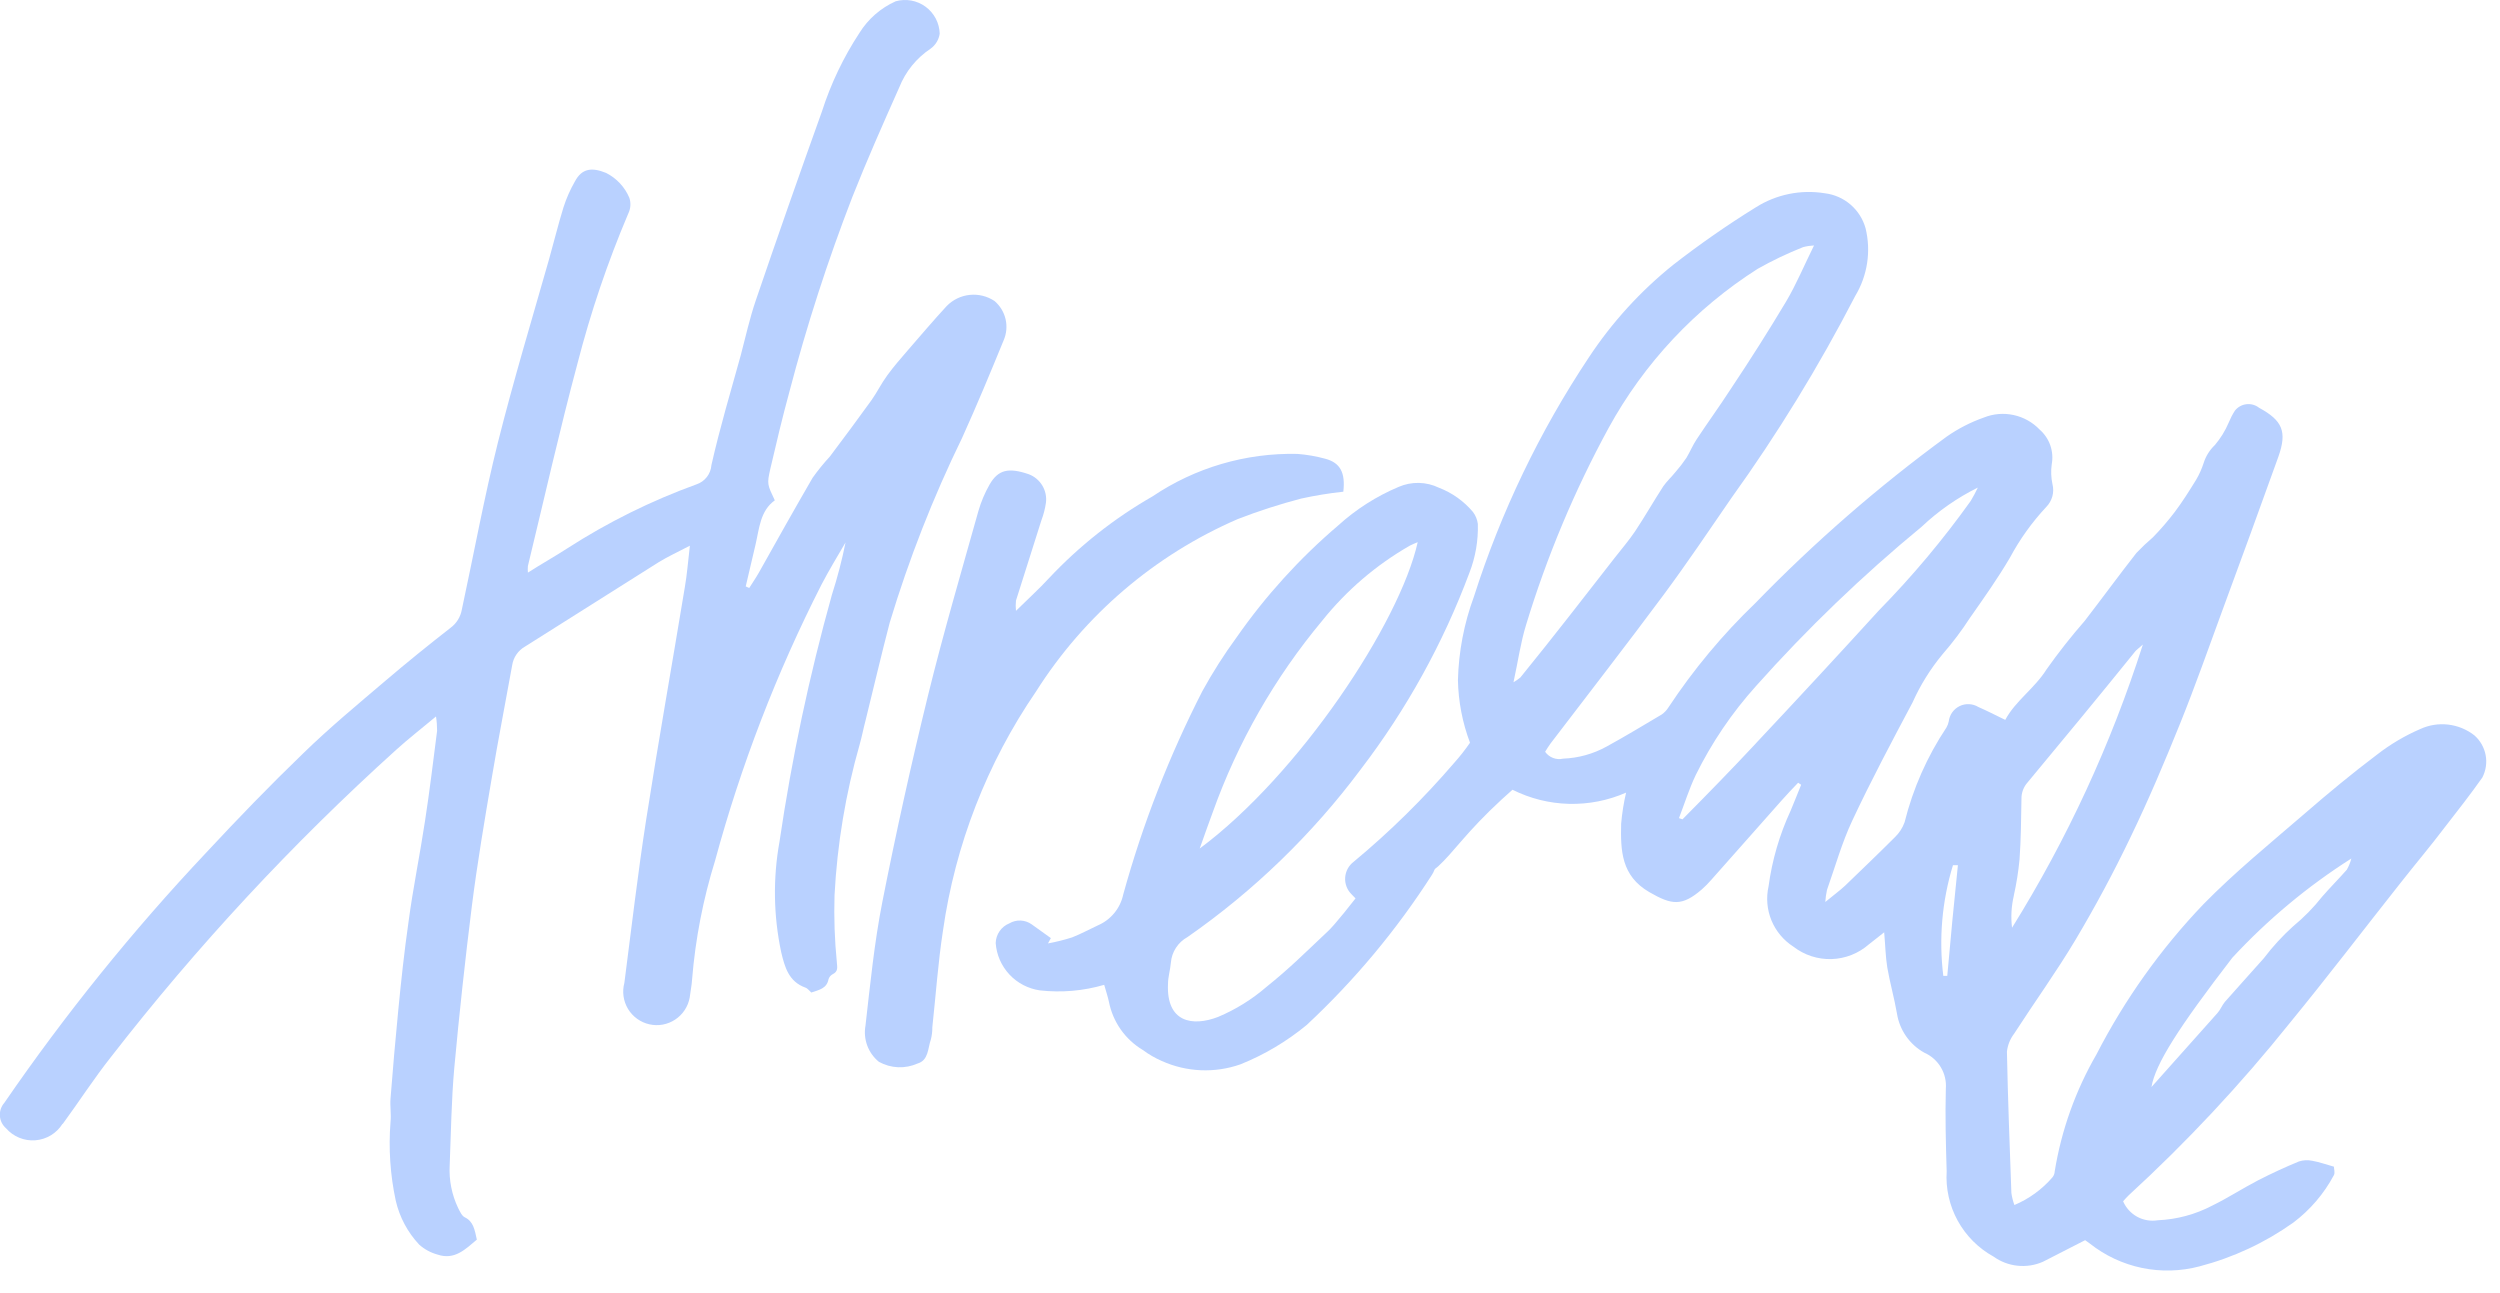 <svg width="87" height="45" viewBox="0 0 87 45" fill="none" xmlns="http://www.w3.org/2000/svg">
<path d="M48.585 29.483C48.463 29.533 46.699 31.966 46.195 32.423C45.355 33.213 44.895 33.683 44.069 34.347C43.567 34.781 43 35.132 42.389 35.389C41.498 35.733 40.589 35.578 40.646 34.251C40.646 33.999 40.726 33.751 40.746 33.503C40.761 33.318 40.821 33.14 40.922 32.985C41.022 32.829 41.16 32.701 41.322 32.612C43.634 31.003 45.67 29.031 47.354 26.773C48.945 24.692 50.219 22.388 51.135 19.934C51.346 19.393 51.446 18.815 51.429 18.234C51.41 18.081 51.351 17.936 51.257 17.814C50.941 17.439 50.535 17.15 50.077 16.974C49.858 16.868 49.62 16.81 49.377 16.805C49.134 16.8 48.893 16.848 48.67 16.945C47.899 17.27 47.189 17.723 46.57 18.285C45.231 19.425 44.044 20.733 43.037 22.175C42.599 22.773 42.201 23.399 41.844 24.048C40.687 26.309 39.763 28.682 39.088 31.13C39.038 31.366 38.932 31.586 38.779 31.772C38.626 31.959 38.431 32.106 38.21 32.201C37.91 32.34 37.618 32.501 37.31 32.621C37.035 32.709 36.754 32.779 36.47 32.831C36.504 32.768 36.537 32.709 36.57 32.646L35.902 32.167C35.79 32.087 35.656 32.041 35.519 32.035C35.381 32.029 35.244 32.063 35.125 32.133C34.988 32.188 34.87 32.283 34.785 32.405C34.701 32.526 34.654 32.67 34.65 32.818C34.679 33.227 34.848 33.613 35.128 33.913C35.407 34.212 35.781 34.407 36.187 34.465C36.939 34.55 37.7 34.485 38.426 34.272C38.489 34.499 38.556 34.692 38.59 34.86C38.658 35.207 38.798 35.536 39.001 35.826C39.205 36.115 39.466 36.358 39.77 36.54C39.975 36.692 40.196 36.82 40.43 36.922C41.293 37.311 42.272 37.353 43.165 37.04C43.999 36.705 44.777 36.243 45.471 35.671C47.137 34.118 48.602 32.362 49.831 30.445C49.867 30.39 49.897 30.331 49.919 30.269C50.005 29.877 49.161 29.233 48.585 29.483ZM42.204 28.265C43.072 25.836 44.362 23.58 46.014 21.599C46.856 20.546 47.889 19.661 49.059 18.99C49.149 18.945 49.242 18.904 49.336 18.868C48.714 21.668 45.215 26.95 41.75 29.529C41.931 29.029 42.061 28.638 42.204 28.265V28.265Z" fill="#B9D1FF"/>
<path d="M2.185 39.11C2.752 38.337 3.269 37.531 3.865 36.779C6.851 32.934 10.17 29.36 13.783 26.097C14.203 25.715 14.665 25.358 15.173 24.933C15.199 25.098 15.211 25.266 15.211 25.433C15.077 26.475 14.951 27.533 14.791 28.567C14.615 29.743 14.371 30.911 14.216 32.087C14.069 33.108 13.96 34.133 13.859 35.162C13.758 36.191 13.67 37.208 13.59 38.233C13.569 38.502 13.619 38.779 13.59 39.048C13.518 39.962 13.579 40.882 13.771 41.778C13.902 42.352 14.183 42.881 14.586 43.311C14.77 43.476 14.99 43.595 15.229 43.66C15.821 43.86 16.199 43.471 16.594 43.139C16.518 42.786 16.472 42.505 16.174 42.362C16.074 42.316 16.002 42.156 15.943 42.039C15.723 41.578 15.622 41.07 15.649 40.56C15.695 39.426 15.708 38.292 15.809 37.166C15.982 35.279 16.187 33.397 16.422 31.52C16.611 30.029 16.863 28.546 17.115 27.063C17.333 25.757 17.59 24.454 17.825 23.144C17.846 23.01 17.897 22.883 17.974 22.772C18.051 22.66 18.152 22.568 18.27 22.501C19.824 21.526 21.37 20.539 22.928 19.561C23.235 19.372 23.567 19.221 24.008 18.99C23.941 19.566 23.908 20.002 23.832 20.435C23.387 23.135 22.908 25.82 22.488 28.517C22.194 30.407 21.976 32.298 21.728 34.205C21.687 34.357 21.677 34.515 21.699 34.671C21.721 34.827 21.774 34.976 21.855 35.111C21.937 35.246 22.044 35.362 22.172 35.454C22.299 35.546 22.444 35.612 22.598 35.646C22.751 35.681 22.91 35.684 23.064 35.656C23.219 35.627 23.366 35.568 23.497 35.481C23.628 35.394 23.741 35.282 23.827 35.15C23.914 35.019 23.973 34.872 24.001 34.717C24.026 34.503 24.072 34.297 24.085 34.079C24.199 32.677 24.468 31.293 24.885 29.95C25.785 26.631 27.025 23.415 28.585 20.35C28.845 19.85 29.139 19.367 29.425 18.876C29.301 19.492 29.143 20.101 28.95 20.699C28.162 23.521 27.554 26.39 27.127 29.289C26.896 30.563 26.917 31.87 27.186 33.137C27.308 33.645 27.442 34.158 28.026 34.368C28.11 34.397 28.173 34.49 28.232 34.54C28.509 34.448 28.774 34.397 28.832 34.078C28.855 34.005 28.904 33.944 28.971 33.906C29.177 33.806 29.135 33.667 29.122 33.486C29.045 32.71 29.018 31.93 29.042 31.15C29.135 29.375 29.428 27.617 29.916 25.908C29.996 25.627 30.05 25.337 30.122 25.068C30.403 23.934 30.668 22.791 30.962 21.668C31.628 19.46 32.471 17.31 33.482 15.237C33.99 14.115 34.461 12.981 34.927 11.843C35.028 11.611 35.051 11.352 34.994 11.106C34.936 10.859 34.801 10.638 34.608 10.474C34.355 10.306 34.05 10.231 33.748 10.262C33.445 10.293 33.163 10.429 32.949 10.646C32.487 11.146 32.049 11.663 31.601 12.179C31.353 12.465 31.101 12.755 30.878 13.061C30.655 13.367 30.525 13.649 30.328 13.926C29.853 14.586 29.366 15.241 28.879 15.888C28.664 16.122 28.463 16.368 28.279 16.627C27.641 17.727 27.019 18.837 26.401 19.941C26.301 20.117 26.183 20.285 26.073 20.462L25.951 20.407C26.064 19.92 26.182 19.432 26.295 18.941C26.425 18.382 26.455 17.777 26.963 17.412C26.703 16.857 26.686 16.853 26.808 16.312C27.014 15.421 27.228 14.527 27.468 13.645C28.07 11.343 28.802 9.076 29.661 6.857C30.169 5.572 30.732 4.303 31.295 3.039C31.512 2.491 31.892 2.022 32.383 1.695C32.469 1.634 32.541 1.555 32.596 1.465C32.651 1.375 32.687 1.275 32.702 1.17C32.696 0.987 32.649 0.807 32.564 0.645C32.478 0.483 32.357 0.342 32.21 0.234C32.062 0.125 31.891 0.052 31.711 0.019C31.531 -0.013 31.345 -0.005 31.169 0.045C30.649 0.278 30.21 0.661 29.909 1.145C29.352 1.993 28.913 2.913 28.603 3.88C27.819 6.064 27.052 8.254 26.303 10.45C26.089 11.076 25.95 11.71 25.778 12.365C25.429 13.625 25.051 14.885 24.757 16.188C24.746 16.338 24.691 16.482 24.598 16.601C24.505 16.72 24.379 16.809 24.236 16.856C22.657 17.429 21.148 18.177 19.736 19.087C19.316 19.36 18.85 19.62 18.371 19.927C18.364 19.85 18.364 19.773 18.371 19.696C18.942 17.344 19.471 14.983 20.097 12.647C20.555 10.869 21.144 9.128 21.861 7.438C21.947 7.267 21.962 7.07 21.903 6.888C21.745 6.51 21.457 6.202 21.092 6.018C20.601 5.818 20.252 5.854 20.008 6.312C19.843 6.599 19.709 6.903 19.608 7.219C19.423 7.819 19.276 8.425 19.108 9.019C18.508 11.119 17.869 13.249 17.331 15.383C16.848 17.315 16.491 19.269 16.071 21.218C16.027 21.466 15.89 21.688 15.689 21.84C14.92 22.44 14.16 23.054 13.416 23.688C12.454 24.507 11.475 25.318 10.56 26.208C9.396 27.33 8.271 28.493 7.17 29.678C4.611 32.394 2.264 35.302 0.151 38.378C0.096 38.44 0.055 38.512 0.028 38.59C0.002 38.668 -0.009 38.751 -0.004 38.833C0.002 38.916 0.023 38.996 0.06 39.07C0.097 39.144 0.148 39.21 0.21 39.264C0.336 39.409 0.494 39.522 0.671 39.594C0.849 39.667 1.041 39.697 1.232 39.682C1.423 39.667 1.608 39.607 1.772 39.508C1.936 39.408 2.074 39.272 2.176 39.109L2.185 39.11Z" fill="#B9D1FF"/>
<path d="M34.437 16.863C34.273 17.151 34.143 17.457 34.051 17.775C33.451 19.913 32.824 22.047 32.295 24.202C31.71 26.588 31.179 28.988 30.703 31.402C30.426 32.813 30.283 34.258 30.119 35.691C30.077 35.923 30.098 36.163 30.18 36.385C30.262 36.606 30.402 36.802 30.585 36.951C30.79 37.065 31.018 37.129 31.252 37.14C31.486 37.15 31.719 37.105 31.933 37.01C32.315 36.897 32.286 36.485 32.395 36.17C32.43 36.033 32.447 35.892 32.445 35.75C32.567 34.624 32.645 33.494 32.815 32.39C33.24 29.402 34.349 26.553 36.054 24.064C37.739 21.405 40.184 19.315 43.073 18.064C43.795 17.784 44.533 17.546 45.282 17.35C45.766 17.244 46.255 17.164 46.748 17.111C46.824 16.443 46.639 16.103 46.118 15.964C45.801 15.877 45.476 15.821 45.148 15.796C43.355 15.756 41.594 16.273 40.107 17.275C38.77 18.041 37.554 19.003 36.499 20.127C36.163 20.492 35.793 20.827 35.356 21.257C35.343 21.138 35.343 21.019 35.356 20.9C35.646 19.972 35.948 19.048 36.238 18.115C36.313 17.917 36.367 17.712 36.398 17.502C36.426 17.292 36.382 17.079 36.273 16.897C36.164 16.716 35.996 16.576 35.798 16.502C35.097 16.263 34.735 16.343 34.437 16.863Z" fill="#B9D1FF"/>
<path d="M50.047 30.15C50.593 29.65 51.026 28.957 52.261 27.819L52.635 27.483C53.246 27.789 53.917 27.957 54.6 27.974C55.284 27.991 55.962 27.858 56.588 27.583C56.505 27.94 56.447 28.302 56.416 28.667C56.395 29.595 56.416 30.477 57.395 31.045C58.18 31.499 58.533 31.545 59.222 30.953C59.34 30.848 59.451 30.736 59.554 30.617L61.999 27.857C62.188 27.647 62.381 27.437 62.575 27.239L62.68 27.31C62.558 27.61 62.441 27.91 62.315 28.21C61.928 29.045 61.669 29.933 61.546 30.844C61.457 31.241 61.492 31.655 61.647 32.031C61.802 32.406 62.069 32.725 62.411 32.944C62.79 33.238 63.259 33.39 63.738 33.376C64.217 33.361 64.676 33.18 65.036 32.864C65.196 32.734 65.359 32.616 65.569 32.444C65.611 32.906 65.615 33.284 65.678 33.671C65.77 34.204 65.922 34.734 66.014 35.271C66.059 35.555 66.168 35.825 66.332 36.061C66.496 36.296 66.712 36.492 66.963 36.632C67.204 36.737 67.406 36.915 67.541 37.141C67.676 37.367 67.737 37.63 67.715 37.892C67.69 38.846 67.715 39.807 67.744 40.761C67.707 41.359 67.84 41.956 68.129 42.482C68.418 43.007 68.85 43.44 69.375 43.729C69.621 43.906 69.909 44.016 70.21 44.047C70.511 44.079 70.816 44.032 71.093 43.91L72.563 43.158L72.727 43.276C73.257 43.696 73.878 43.986 74.54 44.124C75.202 44.261 75.887 44.243 76.541 44.07C77.714 43.764 78.821 43.248 79.809 42.545C80.394 42.104 80.876 41.541 81.22 40.894C81.266 40.81 81.22 40.676 81.22 40.6C80.934 40.52 80.703 40.436 80.46 40.394C80.308 40.362 80.15 40.371 80.002 40.419C79.519 40.619 79.04 40.839 78.574 41.079C78.041 41.356 77.532 41.688 76.99 41.953C76.402 42.262 75.753 42.437 75.09 42.465C74.844 42.505 74.592 42.462 74.373 42.343C74.155 42.223 73.983 42.034 73.884 41.805C73.955 41.729 74.014 41.654 74.084 41.591C76.101 39.74 77.973 37.738 79.684 35.601C81.003 33.992 82.263 32.337 83.553 30.707C84.061 30.06 84.582 29.447 85.086 28.779C85.527 28.212 85.972 27.645 86.386 27.057C86.51 26.817 86.55 26.542 86.5 26.276C86.45 26.011 86.312 25.769 86.109 25.591C85.847 25.385 85.532 25.256 85.201 25.216C84.87 25.177 84.534 25.229 84.231 25.368C83.693 25.6 83.186 25.899 82.723 26.259C81.858 26.91 81.023 27.603 80.203 28.313C79.01 29.342 77.783 30.342 76.683 31.463C75.196 33.018 73.941 34.78 72.957 36.693C72.23 37.95 71.737 39.329 71.504 40.763C71.501 40.84 71.473 40.913 71.424 40.973C71.063 41.391 70.61 41.72 70.101 41.935C70.052 41.799 70.016 41.658 69.996 41.515C69.937 39.877 69.874 38.239 69.841 36.596C69.867 36.368 69.954 36.152 70.093 35.97C70.803 34.87 71.567 33.815 72.235 32.693C72.903 31.571 73.562 30.349 74.142 29.135C74.768 27.841 75.331 26.51 75.868 25.178C76.405 23.846 76.859 22.548 77.342 21.234C77.997 19.459 78.646 17.679 79.287 15.895C79.598 15.017 79.43 14.635 78.615 14.19C78.49 14.092 78.332 14.048 78.174 14.067C78.017 14.085 77.873 14.166 77.775 14.29C77.69 14.423 77.617 14.564 77.557 14.71C77.438 14.992 77.276 15.254 77.078 15.487C76.897 15.659 76.762 15.874 76.687 16.113C76.622 16.315 76.535 16.51 76.427 16.693C76.192 17.075 75.952 17.458 75.683 17.815C75.449 18.123 75.197 18.416 74.927 18.693C74.725 18.866 74.531 19.05 74.347 19.243C73.738 20.02 73.154 20.822 72.547 21.608C72.078 22.145 71.636 22.706 71.224 23.288C70.804 23.96 70.136 24.388 69.783 25.052C69.434 24.884 69.145 24.733 68.846 24.603C68.749 24.544 68.638 24.51 68.524 24.505C68.411 24.499 68.297 24.522 68.195 24.572C68.093 24.622 68.004 24.697 67.938 24.789C67.872 24.882 67.831 24.99 67.817 25.103C67.802 25.178 67.775 25.25 67.737 25.317C67.065 26.325 66.572 27.441 66.279 28.617C66.207 28.816 66.089 28.996 65.935 29.142C65.368 29.709 64.788 30.264 64.209 30.822C64.02 30.998 63.809 31.15 63.52 31.389C63.529 31.248 63.549 31.107 63.579 30.969C63.865 30.162 64.096 29.331 64.457 28.562C65.112 27.162 65.835 25.806 66.557 24.445C66.828 23.84 67.18 23.275 67.603 22.765C67.949 22.368 68.266 21.947 68.552 21.505C69.035 20.816 69.522 20.131 69.947 19.405C70.289 18.766 70.713 18.175 71.207 17.645C71.309 17.542 71.383 17.414 71.422 17.274C71.46 17.134 71.461 16.986 71.425 16.845C71.377 16.62 71.368 16.388 71.4 16.16C71.441 15.939 71.424 15.711 71.351 15.499C71.277 15.287 71.149 15.098 70.98 14.95C70.735 14.694 70.42 14.518 70.074 14.443C69.728 14.368 69.368 14.398 69.039 14.53C68.58 14.692 68.144 14.915 67.745 15.194C65.366 16.934 63.139 18.872 61.087 20.987C59.948 22.081 58.934 23.298 58.063 24.616C58.002 24.714 57.922 24.798 57.828 24.864C57.19 25.242 56.568 25.62 55.908 25.981C55.444 26.237 54.926 26.381 54.396 26.401C54.28 26.428 54.158 26.42 54.047 26.377C53.935 26.334 53.839 26.26 53.77 26.162C53.837 26.057 53.896 25.956 53.963 25.868C55.278 24.142 56.609 22.432 57.899 20.693C58.714 19.593 59.474 18.463 60.251 17.333C61.858 15.098 63.298 12.747 64.561 10.301C64.988 9.594 65.118 8.746 64.922 7.944C64.833 7.624 64.651 7.337 64.399 7.12C64.147 6.903 63.836 6.766 63.506 6.726C62.671 6.589 61.814 6.764 61.099 7.217C60.106 7.832 59.147 8.5 58.226 9.217C57.084 10.134 56.092 11.224 55.286 12.447C53.577 15.018 52.234 17.815 51.295 20.756C50.949 21.692 50.76 22.678 50.736 23.675C50.752 24.418 50.894 25.152 51.156 25.847C50.988 26.092 50.804 26.326 50.606 26.547C49.538 27.791 48.368 28.944 47.106 29.991C47.021 30.056 46.95 30.138 46.9 30.232C46.849 30.326 46.819 30.43 46.812 30.537C46.804 30.643 46.82 30.75 46.858 30.851C46.895 30.951 46.954 31.041 47.03 31.117C47.103 31.198 47.182 31.274 47.265 31.344C47.309 31.367 47.356 31.384 47.404 31.394C48.377 31.214 49.288 30.785 50.047 30.15V30.15ZM70.08 31.167C70.173 30.752 70.24 30.331 70.28 29.907C70.33 29.207 70.335 28.5 70.347 27.807C70.342 27.593 70.418 27.386 70.561 27.227C71.821 25.711 73.081 24.186 74.312 22.661C74.354 22.611 74.417 22.569 74.572 22.43C73.467 25.89 71.938 29.201 70.019 32.285C69.973 31.912 69.995 31.534 70.082 31.168L70.08 31.167ZM52.669 23.745C52.829 23.01 52.917 22.359 53.11 21.737C53.832 19.365 54.793 17.072 55.979 14.894C57.215 12.639 59.001 10.732 61.171 9.353C61.678 9.067 62.205 8.816 62.746 8.601C62.871 8.567 62.999 8.548 63.128 8.542C62.779 9.248 62.511 9.895 62.158 10.491C61.541 11.524 60.898 12.537 60.222 13.549C59.844 14.133 59.432 14.7 59.046 15.284C58.912 15.484 58.823 15.704 58.689 15.931C58.571 16.106 58.442 16.273 58.303 16.431C58.169 16.599 58.009 16.742 57.883 16.922C57.551 17.434 57.245 17.972 56.904 18.485C56.69 18.804 56.434 19.102 56.194 19.409L54.619 21.429C54.059 22.146 53.489 22.861 52.909 23.576C52.834 23.639 52.753 23.695 52.668 23.744L52.669 23.745ZM61.1 25.875C60.26 26.775 59.42 27.635 58.55 28.513L58.428 28.471C58.621 27.971 58.781 27.454 59.012 26.971C59.566 25.846 60.273 24.803 61.112 23.871C62.888 21.879 64.815 20.026 66.875 18.329C67.455 17.781 68.113 17.322 68.828 16.968C68.753 17.128 68.671 17.283 68.58 17.434C67.616 18.783 66.549 20.056 65.388 21.24C63.971 22.795 62.541 24.339 61.099 25.874L61.1 25.875ZM67.766 33.961H67.627C67.467 32.668 67.582 31.355 67.963 30.109H68.135C68.002 31.389 67.878 32.673 67.765 33.96L67.766 33.961ZM81.674 30.261C81.393 30.58 81.09 30.883 80.813 31.202C80.514 31.582 80.174 31.928 79.801 32.235C79.427 32.573 79.085 32.946 78.78 33.348C78.331 33.856 77.873 34.356 77.427 34.864C77.327 34.982 77.272 35.137 77.171 35.25C76.423 36.09 75.671 36.93 74.871 37.829C75.005 37.029 75.808 35.767 77.685 33.329C78.911 32.005 80.303 30.844 81.827 29.876C81.793 30.008 81.742 30.136 81.675 30.255L81.674 30.261Z" fill="#B9D1FF"/>
</svg>
